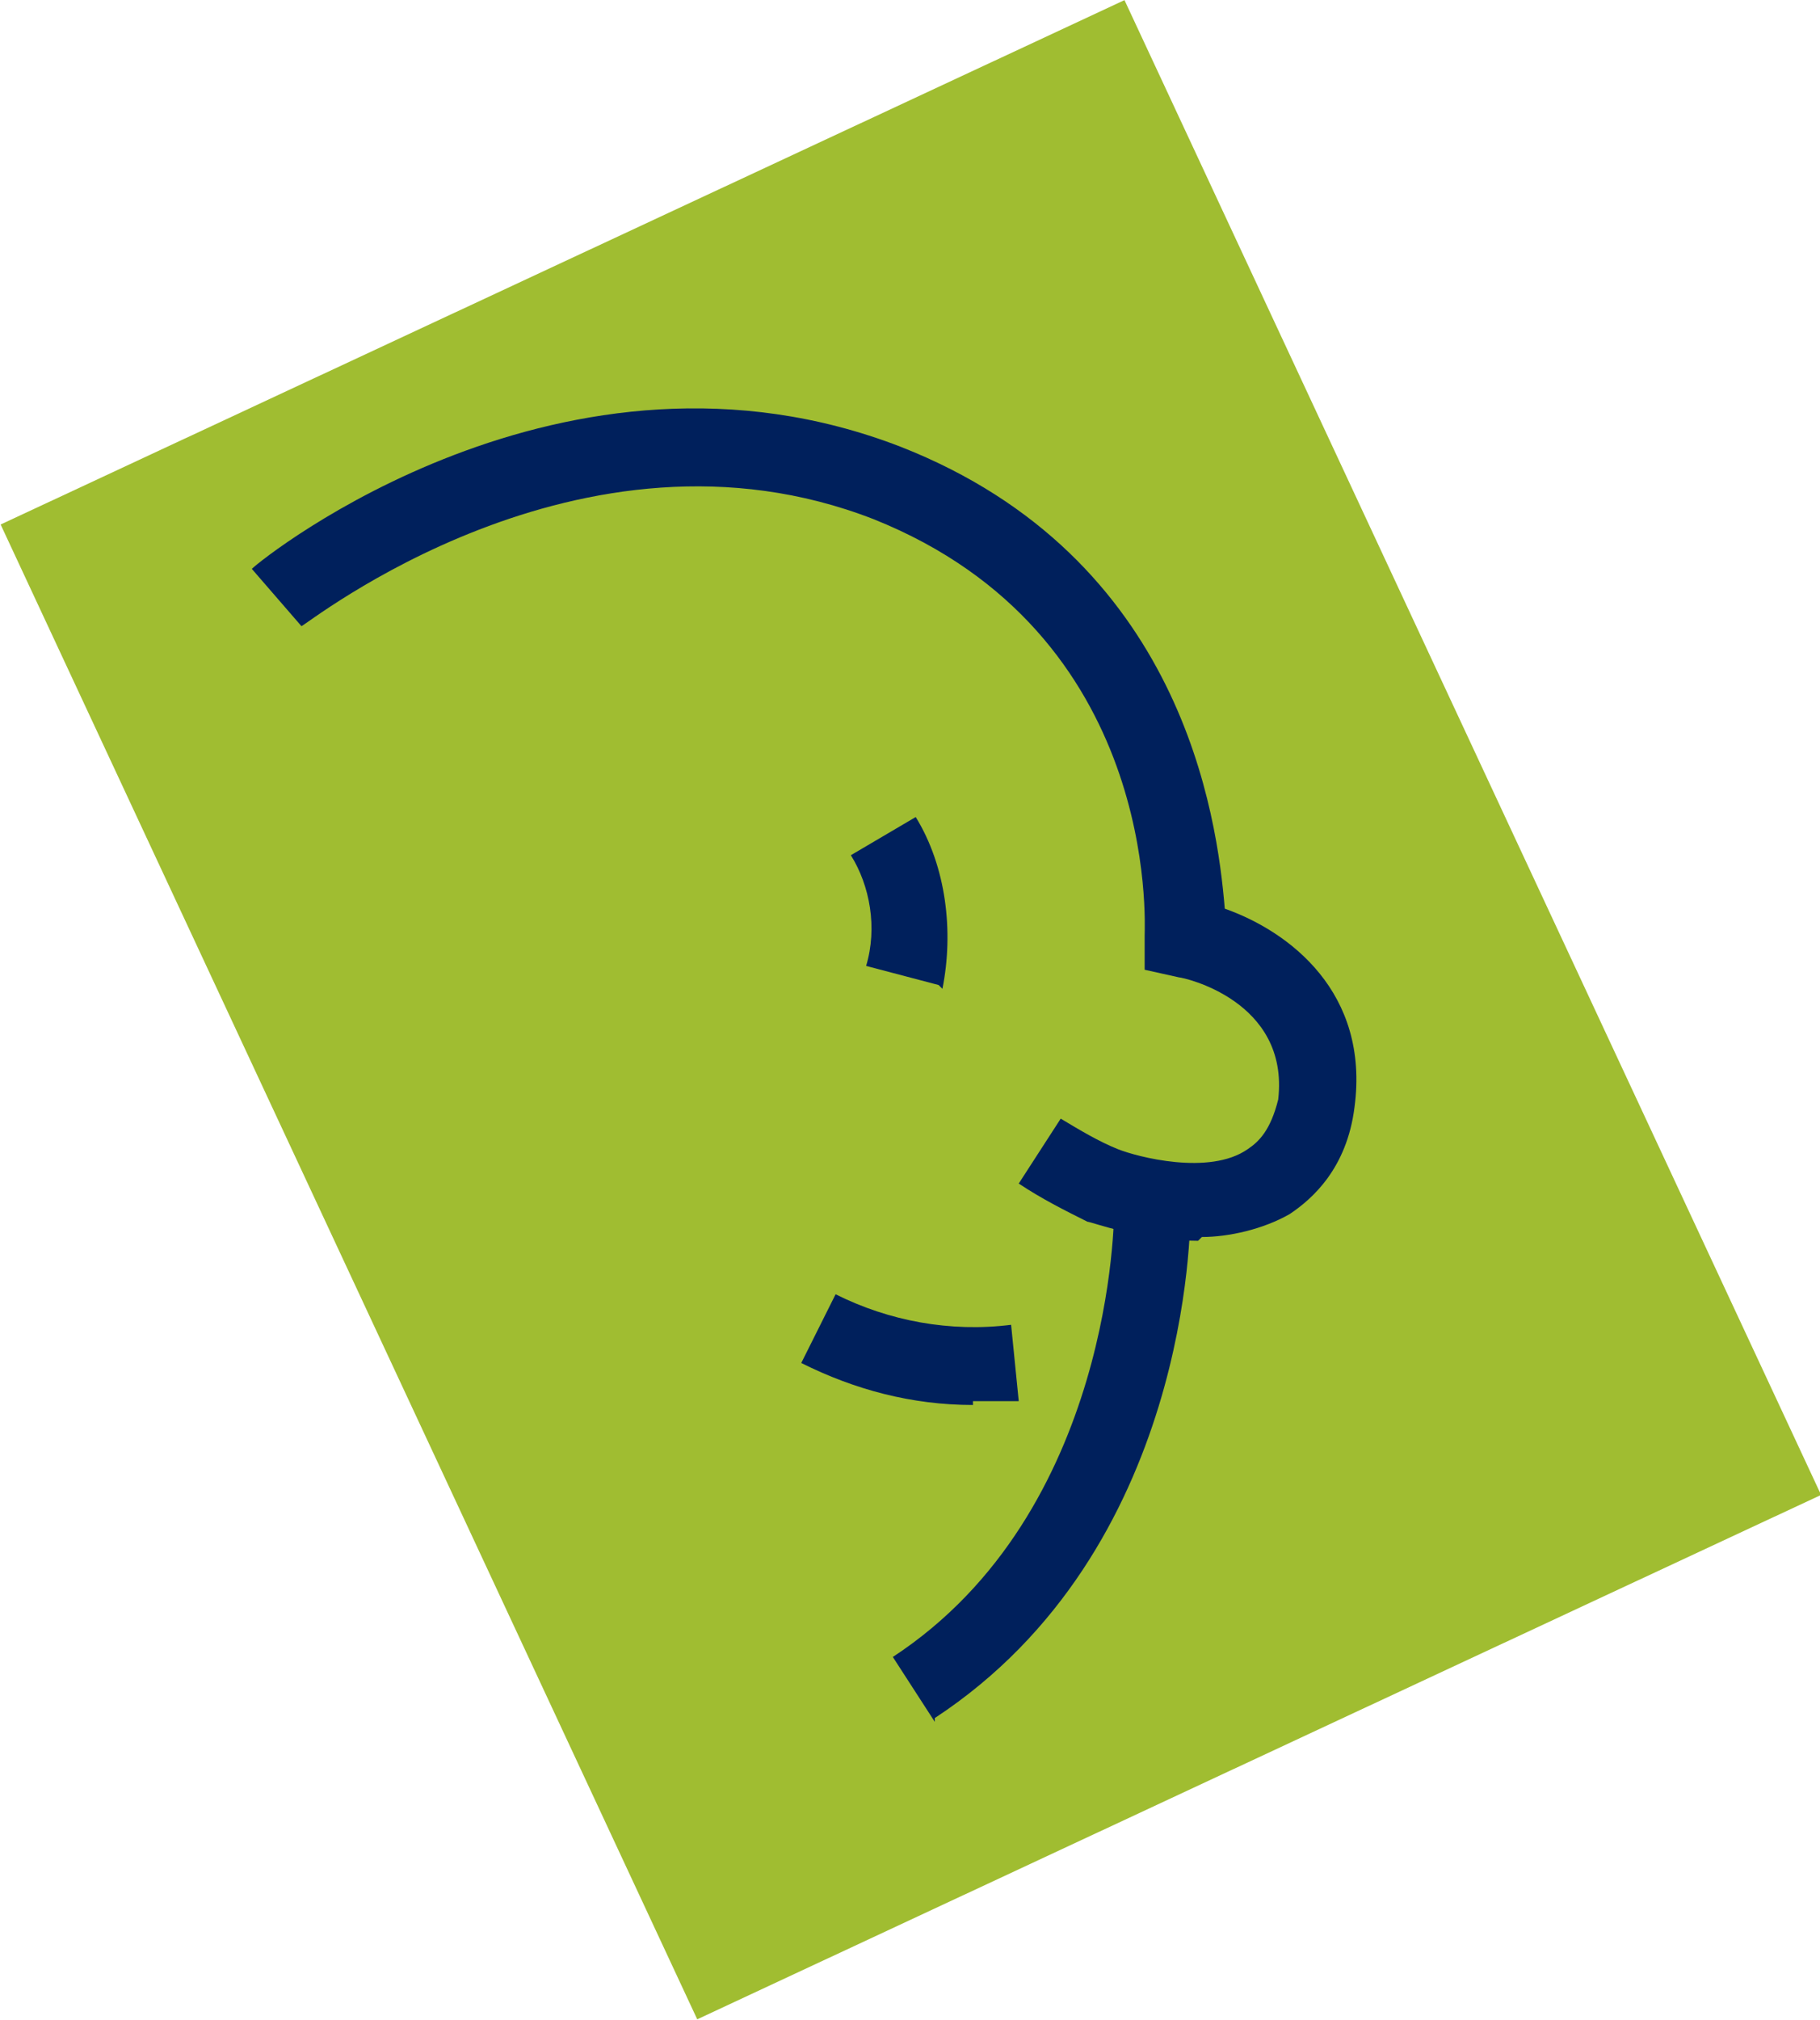 <?xml version="1.0" encoding="UTF-8"?>
<svg id="Ebene_1" xmlns="http://www.w3.org/2000/svg" version="1.1" viewBox="0 0 47.7 52.9">
  <!-- Generator: Adobe Illustrator 29.3.1, SVG Export Plug-In . SVG Version: 2.1.0 Build 151)  -->
  <defs>
    <style>
      .st0 {
        fill: #a0bd31;
      }

      .st1 {
        fill: #00205c;
      }
    </style>
  </defs>
  <g id="Gruppe_9851">
    <g id="Gruppe_9813">
      <g id="Rechteck_761">
        <rect class="st0" x="7.6" y="4.8" width="32.5" height="43.2" transform="translate(-8.9 12.6) rotate(-25)"/>
      </g>
    </g>
    <g id="Gruppe_9815">
      <g id="Pfad_20724">
        <path class="st1" d="M31.4,32.5c-1.5,0-2.8-.5-2.9-.5-.6-.3-1.2-.6-1.8-1l1.1-1.7c.5.3,1,.6,1.5.8.5.2,2.4.7,3.4,0,.3-.2.6-.5.8-1.3.3-2.6-2.5-3.2-2.6-3.2l-.9-.2v-.9c0-.3.4-7.9-7.1-10.9-7.7-3-14.9,2.8-15,2.8l-1.3-1.5c.3-.3,8.2-6.6,17-3.2,7.4,2.9,8.3,9.7,8.5,12.1,1.7.6,3.8,2.2,3.4,5.2-.2,1.6-1.1,2.4-1.7,2.8-.7.4-1.6.6-2.3.6Z"/>
      </g>
      <g id="Pfad_20725">
        <path class="st1" d="M24.5,45.1l-1.1-1.7c5.8-3.8,5.8-11.6,5.8-11.7h2c0,.4,0,8.9-6.7,13.3Z"/>
      </g>
      <g id="Pfad_20726">
        <path class="st1" d="M25.5,36.8c-1.6,0-3.1-.4-4.5-1.1l.9-1.8c1.4.7,3,1,4.6.8l.2,2c-.4,0-.8,0-1.2,0Z"/>
      </g>
      <g id="Pfad_20727">
        <path class="st1" d="M24.6,25.8l-1.9-.5c.3-1,.1-2.1-.4-2.9l1.7-1c.8,1.3,1,3,.7,4.5Z"/>
      </g>
    </g>
  </g>
</svg>